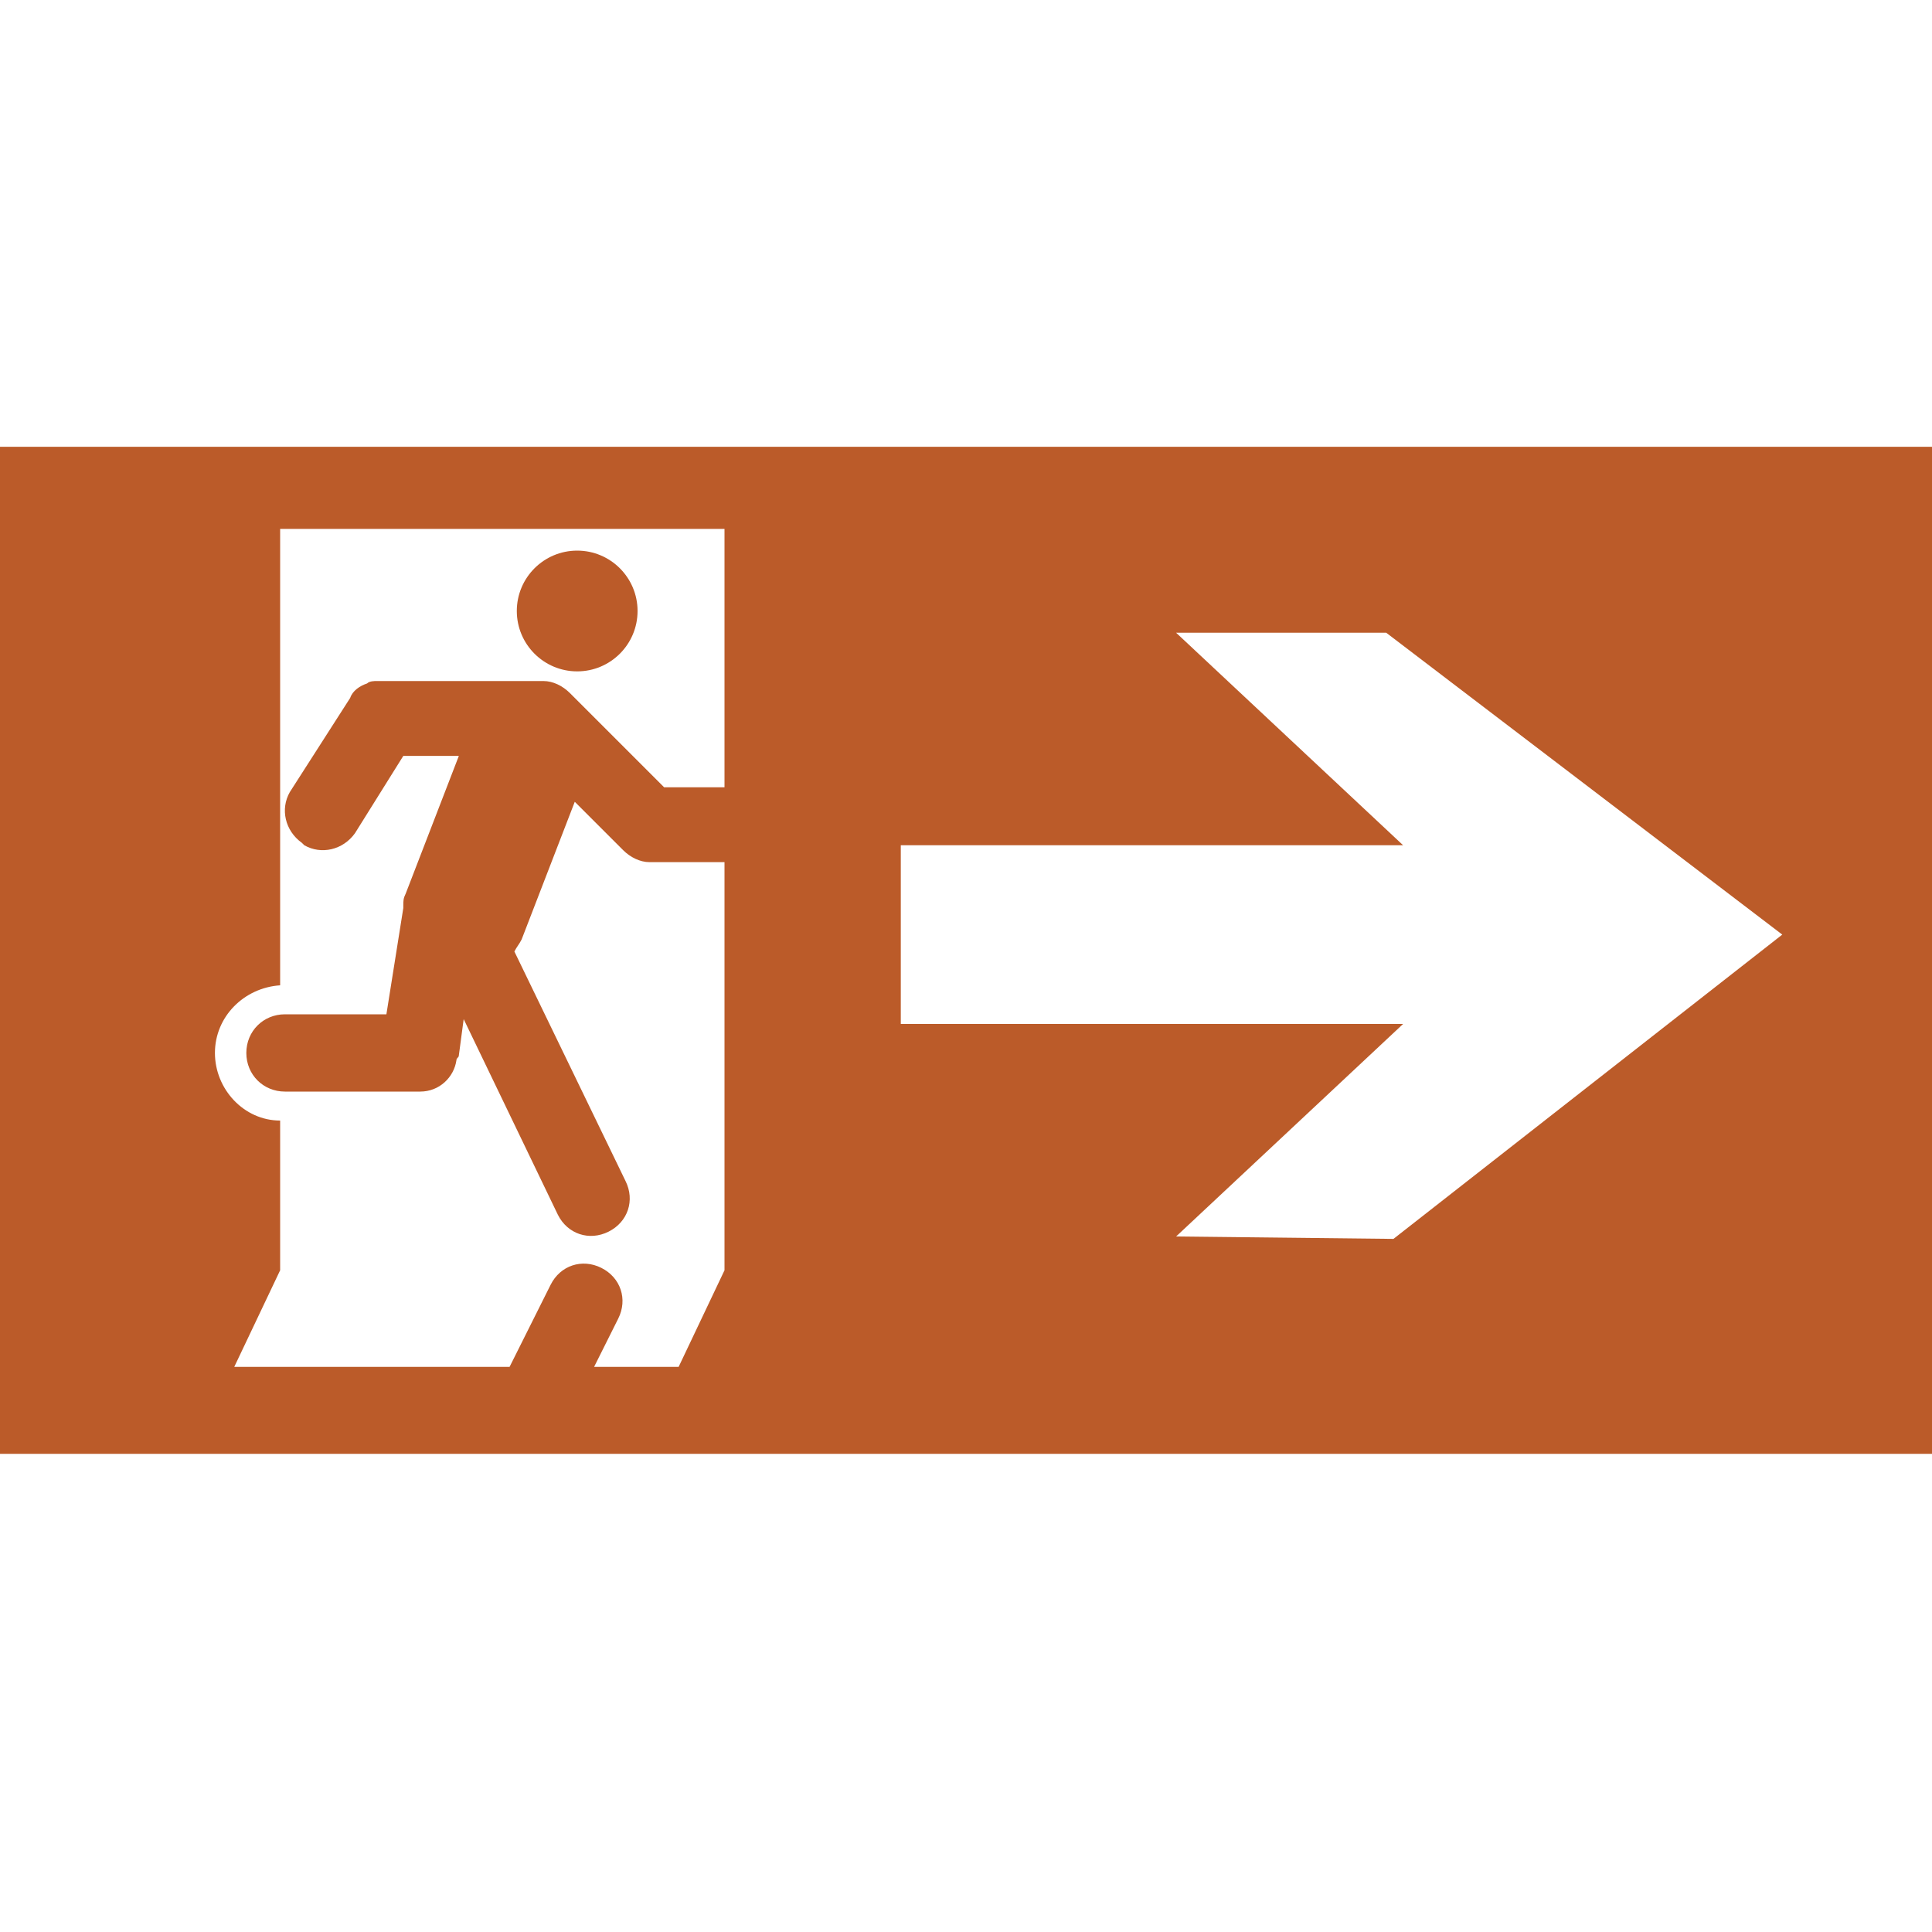 <?xml version="1.0" encoding="utf-8"?>
<!-- Generator: Adobe Illustrator 25.2.0, SVG Export Plug-In . SVG Version: 6.00 Build 0)  -->
<svg version="1.1" id="Ebene_2" xmlns="http://www.w3.org/2000/svg" xmlns:xlink="http://www.w3.org/1999/xlink" x="0px" y="0px"
	 viewBox="0 0 80 80" style="enable-background:new 0 0 80 80;" xml:space="preserve">
<style type="text/css">
	.st0{fill:#BB5B29;}
</style>
<g>
	<circle class="st0" cx="23.9" cy="25.3" r="2.5"/>
	<path class="st0" d="M0,18.5v41.7h80V18.5H0z M28.1,56.6h-3.5l1-2c0.4-0.8,0.1-1.7-0.7-2.1c-0.8-0.4-1.7-0.1-2.1,0.7l-1.7,3.4H9.7
		l1.9-4v-6.2c-1.5,0-2.7-1.3-2.7-2.8c0-1.5,1.2-2.7,2.7-2.8V21.9h18.4v10.7h-2.5l-3.9-3.9c-0.3-0.3-0.7-0.5-1.1-0.5c0,0,0,0-0.1,0
		h-6.6c-0.1,0-0.1,0-0.2,0c-0.1,0-0.3,0-0.4,0.1c0,0,0,0,0,0c-0.3,0.1-0.6,0.3-0.7,0.6L12,32.8c-0.4,0.7-0.2,1.6,0.5,2.1l0.1,0.1
		c0.7,0.4,1.6,0.2,2.1-0.5l2-3.2h2.3l-2.2,5.7c-0.1,0.2-0.1,0.3-0.1,0.5c0,0,0,0.1,0,0.1L16,42h-4.2c-0.9,0-1.6,0.7-1.6,1.6
		c0,0.9,0.7,1.6,1.6,1.6h5.6c0.8,0,1.4-0.6,1.5-1.3c0-0.1,0.1-0.1,0.1-0.2l0.2-1.5l3.9,8.1c0.4,0.8,1.3,1.1,2.1,0.7
		c0.8-0.4,1.1-1.3,0.7-2.1l-4.6-9.5c0.1-0.2,0.2-0.3,0.3-0.5l2.2-5.7l2,2c0.3,0.3,0.7,0.5,1.1,0.5c0,0,0,0,0,0h3.1v16.9L28.1,56.6z
		 M57.7,51.3l-9-0.1l9.4-8.8H37.3V35h20.8l-9.4-8.8h8.7l16.4,12.5L57.7,51.3z"/>
</g>
</svg>

